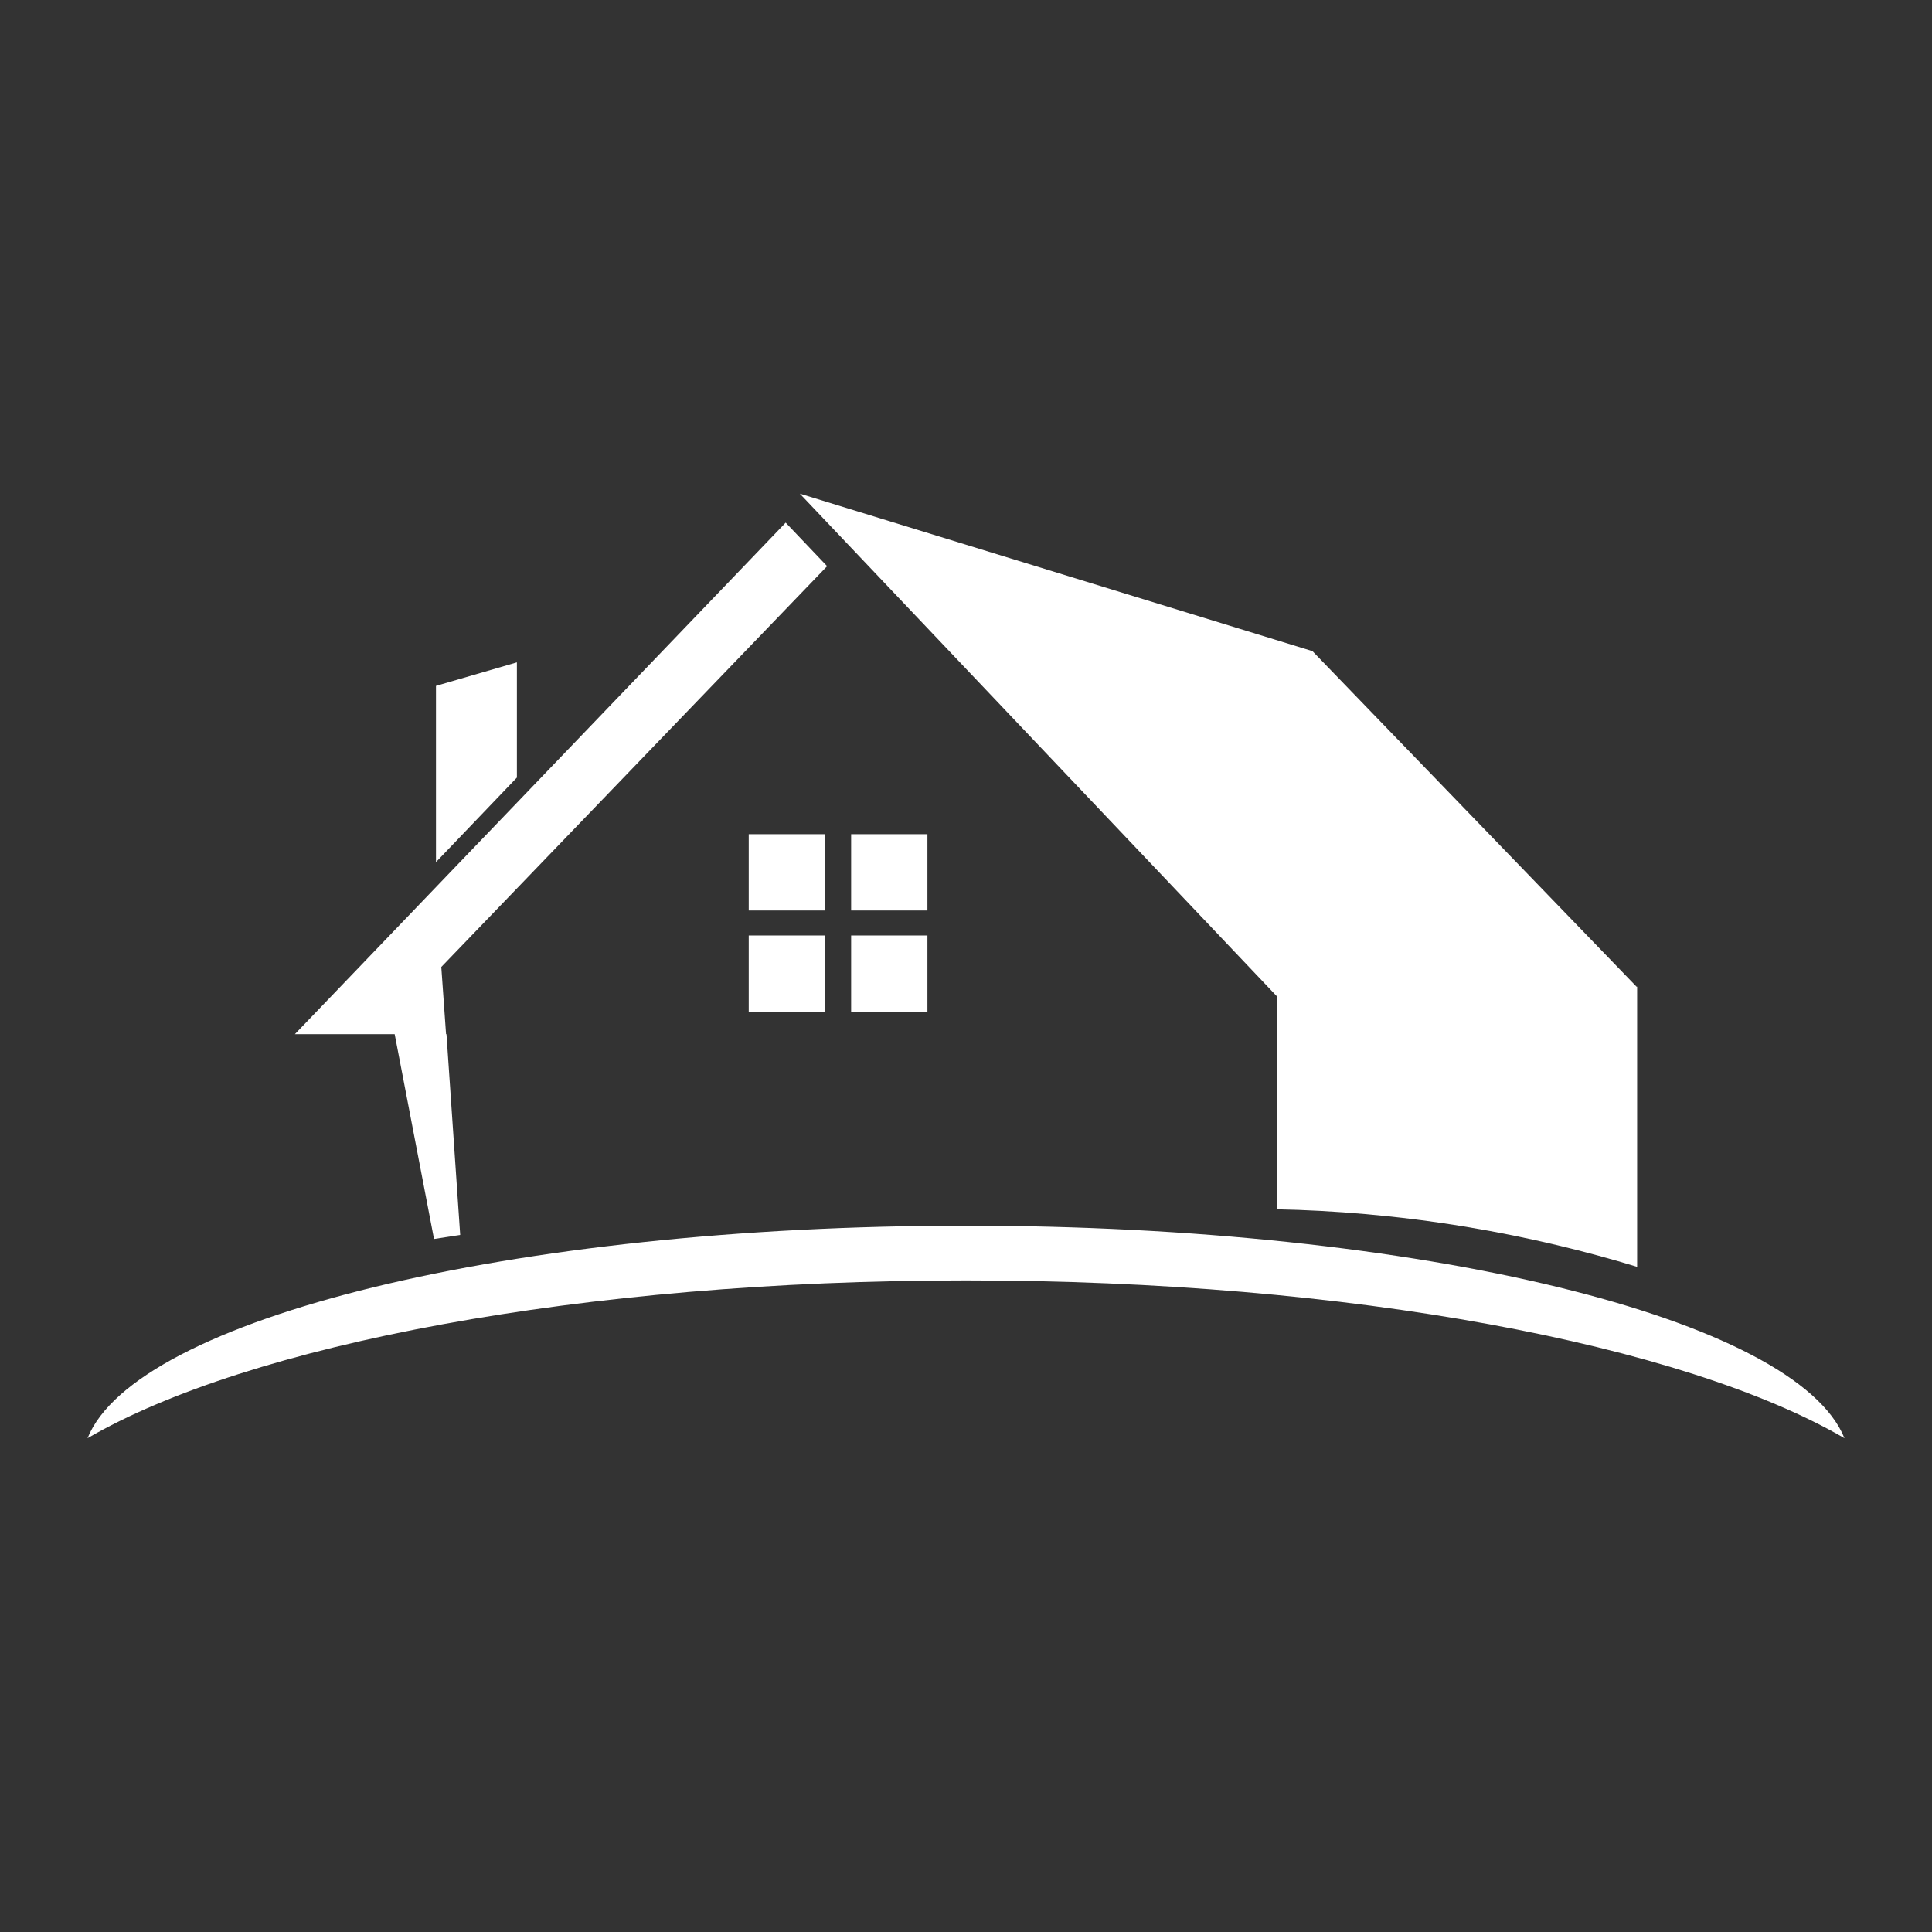 <?xml version="1.0" encoding="UTF-8" standalone="no" ?>
<!DOCTYPE svg PUBLIC "-//W3C//DTD SVG 1.1//EN" "http://www.w3.org/Graphics/SVG/1.1/DTD/svg11.dtd">
<svg xmlns="http://www.w3.org/2000/svg" xmlns:xlink="http://www.w3.org/1999/xlink" version="1.1" width="512" height="512" viewBox="0 0 512 512" xml:space="preserve">
<rect x="0" y="0" width="512" height="512" fill="#333333" stroke="none"/>
<desc>Created with Fabric.js 5.2.4</desc>
<defs>
</defs>
<rect x="0" y="0" width="100%" height="100%" fill="transparent"></rect>
<g transform="matrix(1 0 0 1 256 256)" id="8a367671-4bd8-4c82-80aa-19d3767b5b84"  >
<rect style="stroke: none; stroke-width: 1; stroke-dasharray: none; stroke-linecap: butt; stroke-dashoffset: 0; stroke-linejoin: miter; stroke-miterlimit: 4; fill: rgb(255,255,255); fill-rule: nonzero; opacity: 1; visibility: hidden;" vector-effect="non-scaling-stroke"  x="-256" y="-256" rx="0" ry="0" width="512" height="512" />
</g>
<g transform="matrix(Infinity NaN NaN Infinity 0 0)" id="27b656fb-6bc1-4254-a26e-3d24918188f4"  >
</g>
<g transform="matrix(3.71 0 0 3.71 256 256)"  >
<g style="" vector-effect="non-scaling-stroke"   >
		<g transform="matrix(1 0 0 1 0 26.14)"  >
<path style="stroke: none; stroke-width: 1; stroke-dasharray: none; stroke-linecap: butt; stroke-dashoffset: 0; stroke-linejoin: miter; stroke-miterlimit: 4; fill: rgb(255,255,255); fill-rule: evenodd; opacity: 1;" vector-effect="non-scaling-stroke"  transform=" translate(-128, -154.15)" d="M 128 146.56 C 95.46 146.56 68.68 153.21 65.25 161.74 C 76.74 155.06 100.52 150.47 128 150.47 C 155.48 150.47 179.27 155.06 190.75 161.74 C 187.31 153.2 160.53 146.56 128 146.56 Z" stroke-linecap="round" />
</g>
		<g transform="matrix(1 0 0 1 -34.97 -14.56)"  >
<polygon style="stroke: none; stroke-width: 1; stroke-dasharray: none; stroke-linecap: butt; stroke-dashoffset: 0; stroke-linejoin: miter; stroke-miterlimit: 4; fill: rgb(255,255,255); fill-rule: evenodd; opacity: 1;" vector-effect="non-scaling-stroke"  points="2.89,-7.13 -2.89,-5.45 -2.89,7.14 2.89,1.1 2.89,-7.13 " />
</g>
		<g transform="matrix(1 0 0 1 -28.93 -6.09)"  >
<polygon style="stroke: none; stroke-width: 1; stroke-dasharray: none; stroke-linecap: butt; stroke-dashoffset: 0; stroke-linejoin: miter; stroke-miterlimit: 4; fill: rgb(255,255,255); fill-rule: evenodd; opacity: 1;" vector-effect="non-scaling-stroke"  points="-11.88,10.96 -11.88,10.96 -9.07,25.59 -7.2,25.3 -8.18,10.96 -8.21,10.96 -8.55,6.16 19.01,-22.47 16.05,-25.58 -19.01,10.96 -11.88,10.96 -11.88,10.96 " />
</g>
		<g transform="matrix(1 0 0 1 -12.8 -6.69)"  >
<rect style="stroke: none; stroke-width: 1; stroke-dasharray: none; stroke-linecap: butt; stroke-dashoffset: 0; stroke-linejoin: miter; stroke-miterlimit: 4; fill: rgb(255,255,255); fill-rule: nonzero; opacity: 1;" vector-effect="non-scaling-stroke"  x="-2.72" y="-2.725" rx="0" ry="0" width="5.44" height="5.45" />
</g>
		<g transform="matrix(1 0 0 1 -5.48 -6.69)"  >
<rect style="stroke: none; stroke-width: 1; stroke-dasharray: none; stroke-linecap: butt; stroke-dashoffset: 0; stroke-linejoin: miter; stroke-miterlimit: 4; fill: rgb(255,255,255); fill-rule: nonzero; opacity: 1;" vector-effect="non-scaling-stroke"  x="-2.725" y="-2.725" rx="0" ry="0" width="5.45" height="5.45" />
</g>
		<g transform="matrix(1 0 0 1 -12.8 0.54)"  >
<rect style="stroke: none; stroke-width: 1; stroke-dasharray: none; stroke-linecap: butt; stroke-dashoffset: 0; stroke-linejoin: miter; stroke-miterlimit: 4; fill: rgb(255,255,255); fill-rule: nonzero; opacity: 1;" vector-effect="non-scaling-stroke"  x="-2.72" y="-2.72" rx="0" ry="0" width="5.44" height="5.44" />
</g>
		<g transform="matrix(1 0 0 1 -5.48 0.54)"  >
<rect style="stroke: none; stroke-width: 1; stroke-dasharray: none; stroke-linecap: butt; stroke-dashoffset: 0; stroke-linejoin: miter; stroke-miterlimit: 4; fill: rgb(255,255,255); fill-rule: nonzero; opacity: 1;" vector-effect="non-scaling-stroke"  x="-2.725" y="-2.72" rx="0" ry="0" width="5.45" height="5.44" />
</g>
		<g transform="matrix(1 0 0 1 18.03 -6.12)"  >
<path style="stroke: none; stroke-width: 1; stroke-dasharray: none; stroke-linecap: butt; stroke-dashoffset: 0; stroke-linejoin: miter; stroke-miterlimit: 4; fill: rgb(255,255,255); fill-rule: evenodd; opacity: 1;" vector-effect="non-scaling-stroke"  transform=" translate(-146.03, -121.89)" d="M 150.24 144.56 L 150.24 145.39 C 154.2 145.47 158.74 145.82 163.72 146.64 C 168.3 147.4 172.4 148.42 175.94 149.5 L 175.94 129.49 L 175.9 129.49 L 152.75 105.52 L 116.13 94.27 L 150.23 130.2 L 150.23 144.57 Z" stroke-linecap="round" />
</g>
</g>
</g>
</svg>